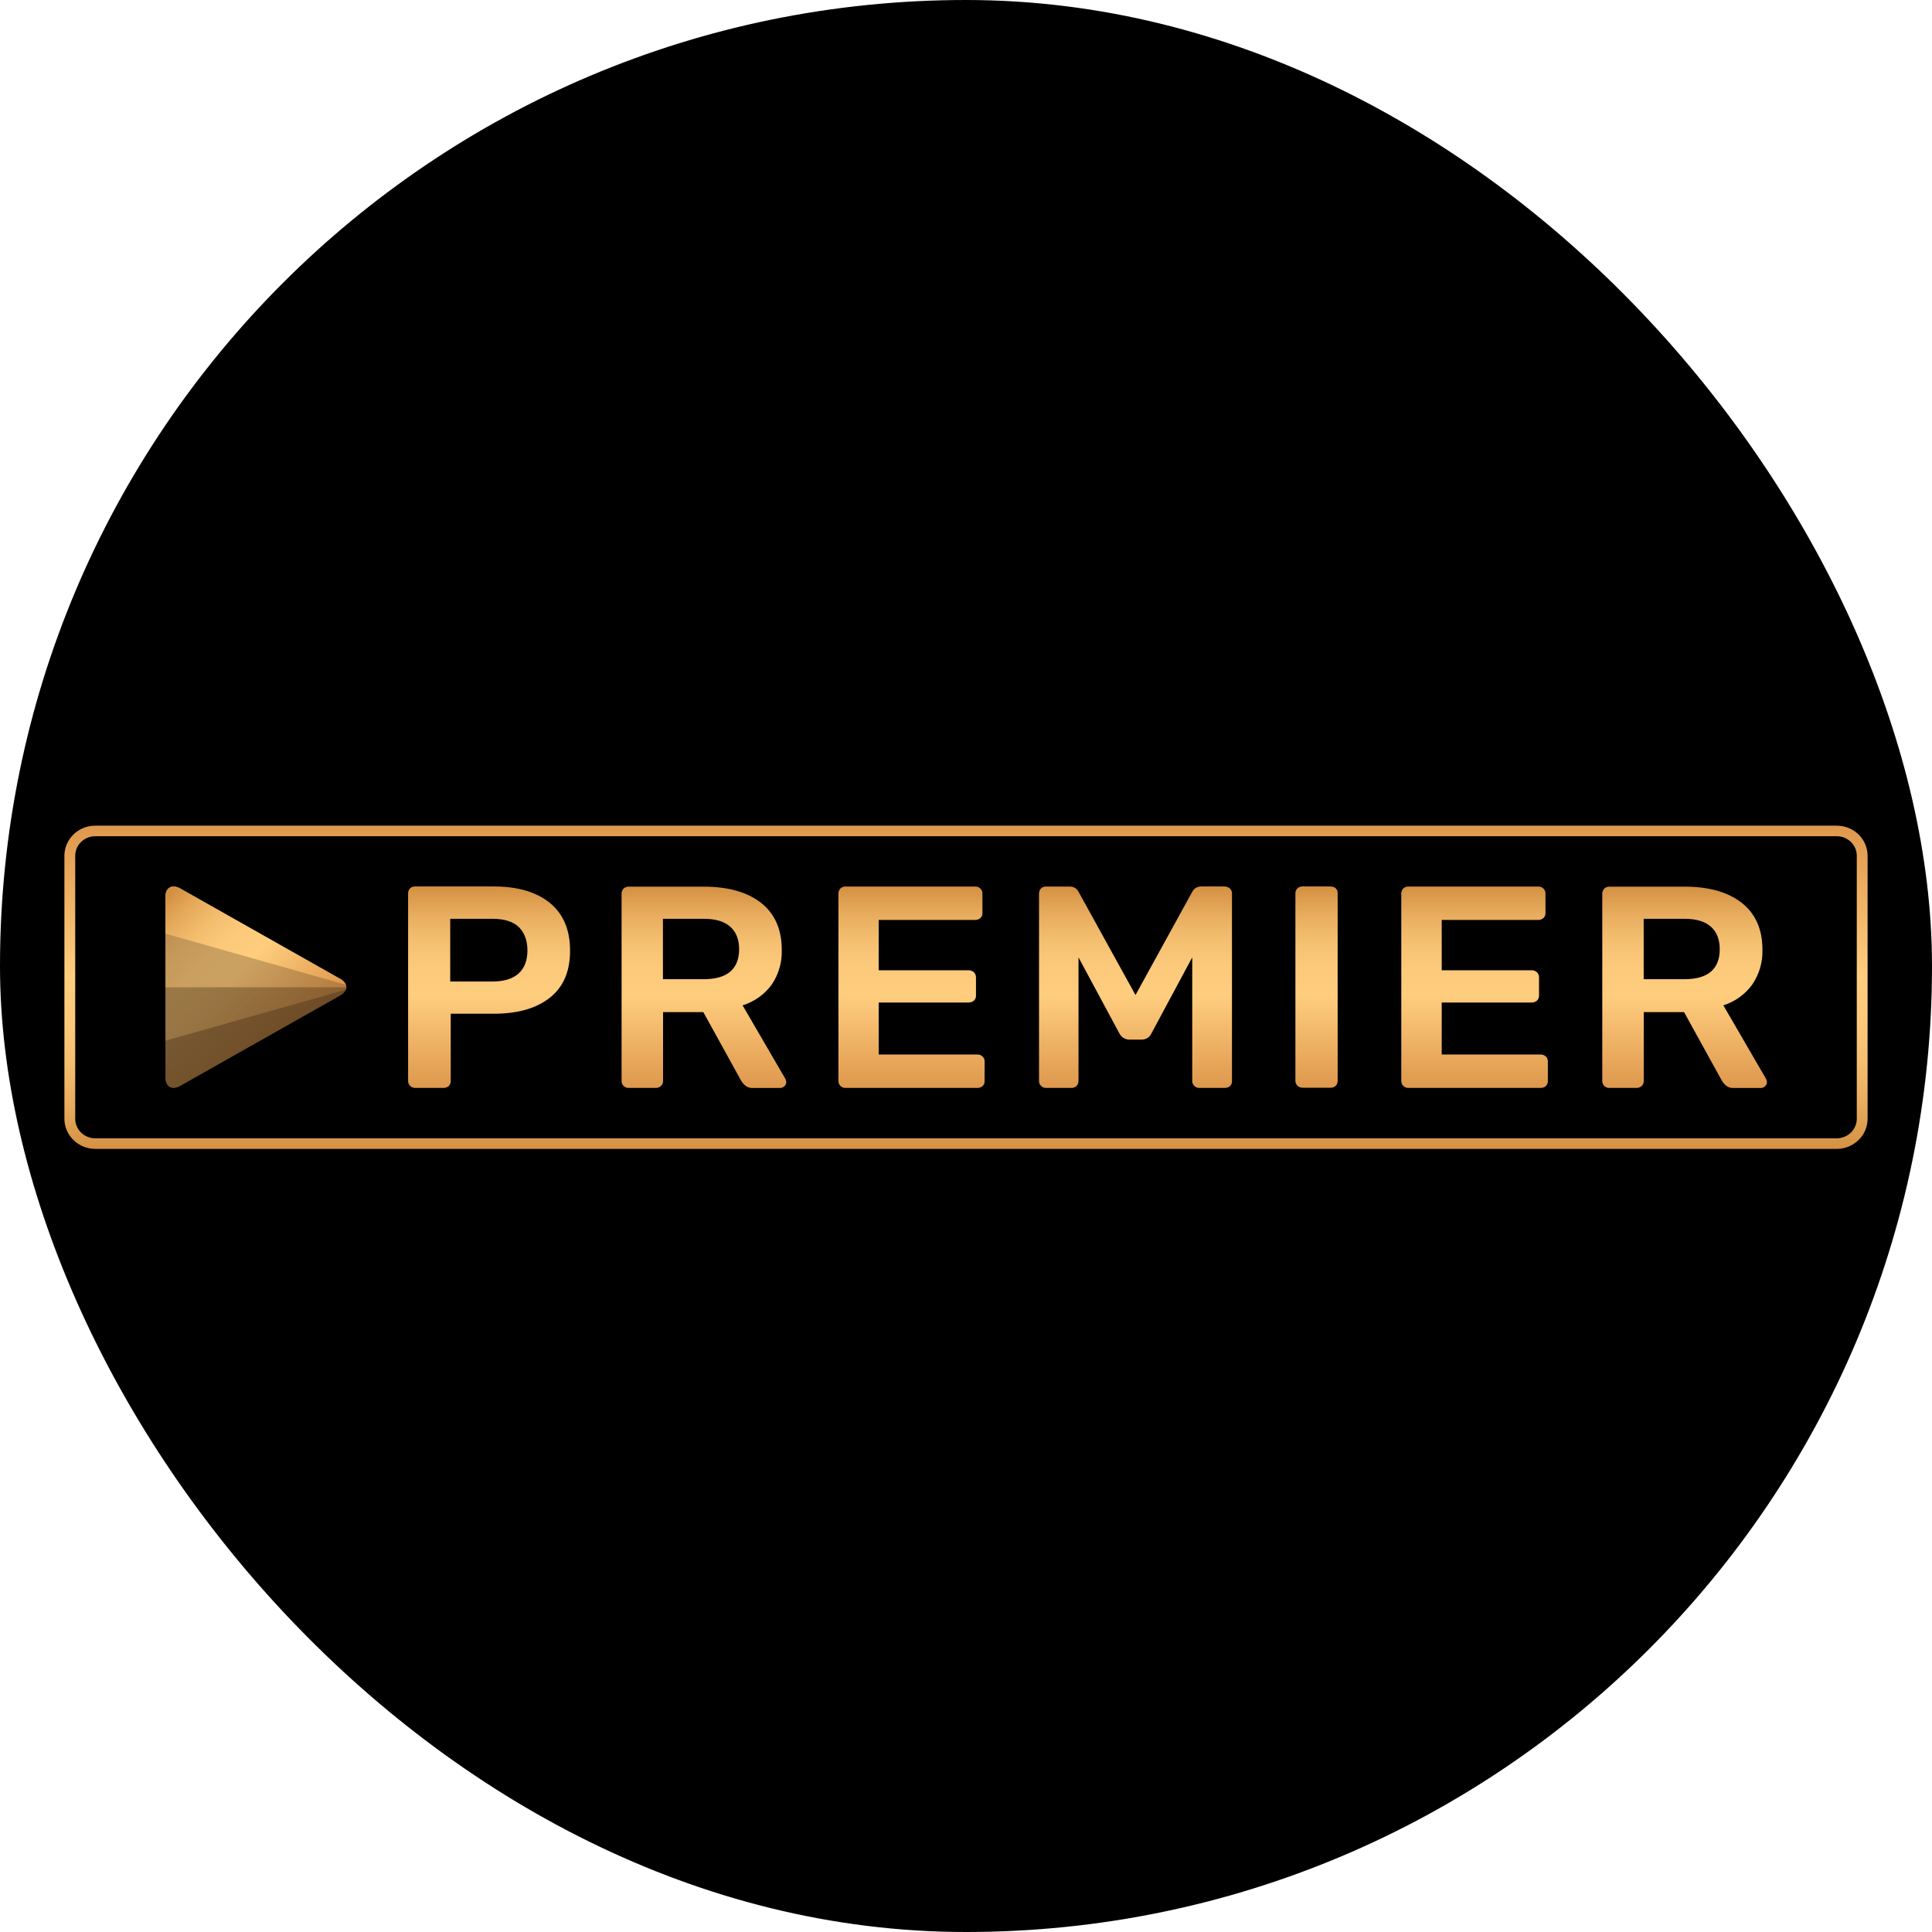 <svg width="30" height="30" viewBox="0 0 30 30" fill="none" xmlns="http://www.w3.org/2000/svg">
<rect x="0.15" y="0.15" width="29.7" height="29.7" rx="14.85" fill="black" stroke="black" stroke-width="0.3"/>
<path d="M28.522 12.985C28.604 12.985 28.683 13.017 28.741 13.074C28.8 13.131 28.832 13.208 28.832 13.289V17.372C28.832 17.452 28.8 17.529 28.741 17.587C28.683 17.643 28.604 17.675 28.522 17.676H1.478C1.396 17.675 1.317 17.643 1.259 17.587C1.2 17.529 1.168 17.452 1.168 17.372V13.289C1.168 13.208 1.2 13.131 1.259 13.074C1.317 13.017 1.396 12.985 1.478 12.985H28.522ZM28.522 12.821H1.478C1.351 12.821 1.23 12.87 1.14 12.958C1.051 13.046 1 13.165 1 13.289V17.372C1 17.496 1.051 17.615 1.14 17.702C1.23 17.79 1.351 17.84 1.478 17.84H28.522C28.649 17.84 28.77 17.79 28.86 17.702C28.95 17.615 29 17.496 29 17.372V13.289C29 13.165 28.95 13.046 28.86 12.958C28.77 12.87 28.649 12.821 28.522 12.821Z" fill="url(#paint0_linear_58_1716)"/>
<path d="M8.537 14.019C8.327 13.85 8.038 13.765 7.67 13.765H6.445C6.43 13.764 6.415 13.767 6.401 13.772C6.388 13.777 6.375 13.786 6.365 13.796C6.355 13.807 6.348 13.82 6.343 13.834C6.338 13.848 6.336 13.863 6.337 13.878V16.787C6.337 16.801 6.34 16.815 6.345 16.828C6.351 16.841 6.359 16.852 6.369 16.862C6.379 16.872 6.392 16.88 6.405 16.886C6.418 16.891 6.432 16.894 6.447 16.893H6.884C6.915 16.895 6.944 16.884 6.967 16.865C6.977 16.855 6.986 16.843 6.991 16.829C6.997 16.816 6.999 16.801 6.999 16.787V15.741H7.67C8.038 15.741 8.327 15.659 8.537 15.493C8.747 15.328 8.852 15.085 8.852 14.762C8.852 14.438 8.747 14.191 8.537 14.019ZM8.051 15.118C7.958 15.2 7.824 15.241 7.647 15.241H6.991V14.267H7.647C7.83 14.267 7.966 14.31 8.056 14.395C8.143 14.481 8.19 14.602 8.19 14.757C8.19 14.912 8.144 15.036 8.051 15.118ZM11.531 15.611C11.712 15.555 11.87 15.443 11.981 15.292C12.091 15.131 12.146 14.94 12.139 14.747C12.139 14.433 12.033 14.192 11.822 14.023C11.61 13.855 11.317 13.77 10.943 13.768H9.761C9.747 13.768 9.732 13.77 9.718 13.776C9.704 13.781 9.692 13.789 9.681 13.8C9.661 13.822 9.65 13.851 9.652 13.88V16.787C9.651 16.801 9.654 16.815 9.66 16.828C9.665 16.841 9.673 16.852 9.684 16.863C9.694 16.872 9.706 16.88 9.719 16.886C9.733 16.891 9.747 16.894 9.761 16.893H10.181C10.197 16.894 10.212 16.892 10.226 16.886C10.24 16.881 10.253 16.873 10.264 16.862C10.274 16.852 10.282 16.841 10.288 16.828C10.293 16.815 10.296 16.801 10.296 16.787V15.716H10.921L11.505 16.775C11.524 16.808 11.549 16.837 11.578 16.861C11.611 16.885 11.652 16.897 11.693 16.894H12.113C12.137 16.894 12.161 16.885 12.179 16.868C12.189 16.859 12.196 16.849 12.201 16.837C12.207 16.826 12.209 16.813 12.209 16.801C12.208 16.784 12.203 16.767 12.195 16.752L11.531 15.611ZM11.34 15.087C11.248 15.165 11.111 15.205 10.929 15.205H10.294V14.267H10.929C11.111 14.267 11.249 14.308 11.34 14.39C11.431 14.472 11.477 14.588 11.477 14.74C11.477 14.892 11.431 15.008 11.34 15.087ZM15.175 16.374H13.644V15.567H15.041C15.071 15.568 15.1 15.557 15.123 15.538C15.134 15.528 15.142 15.516 15.148 15.502C15.153 15.489 15.156 15.474 15.155 15.46V15.178C15.155 15.163 15.153 15.149 15.147 15.135C15.142 15.121 15.134 15.108 15.123 15.098C15.112 15.087 15.099 15.079 15.085 15.074C15.071 15.069 15.056 15.066 15.041 15.066H13.644V14.285H15.141C15.171 14.286 15.201 14.275 15.223 14.256C15.234 14.246 15.242 14.233 15.248 14.22C15.253 14.206 15.256 14.192 15.255 14.177V13.878C15.256 13.863 15.253 13.848 15.248 13.834C15.242 13.82 15.234 13.808 15.223 13.797C15.213 13.787 15.2 13.779 15.186 13.773C15.171 13.768 15.156 13.765 15.141 13.766H13.129C13.114 13.765 13.099 13.768 13.086 13.773C13.072 13.779 13.059 13.787 13.049 13.797C13.029 13.819 13.018 13.848 13.019 13.878V16.787C13.019 16.801 13.022 16.815 13.027 16.828C13.033 16.841 13.041 16.852 13.051 16.862C13.061 16.872 13.073 16.88 13.087 16.886C13.1 16.891 13.114 16.894 13.129 16.893H15.175C15.205 16.895 15.235 16.884 15.257 16.865C15.268 16.855 15.276 16.843 15.282 16.829C15.287 16.816 15.29 16.801 15.289 16.787V16.483C15.29 16.468 15.287 16.454 15.282 16.44C15.276 16.427 15.268 16.415 15.257 16.405C15.235 16.384 15.206 16.373 15.175 16.374ZM19.015 13.765H18.649C18.62 13.765 18.592 13.773 18.568 13.788C18.544 13.803 18.524 13.825 18.512 13.85L17.632 15.451L16.75 13.852C16.738 13.826 16.718 13.805 16.694 13.789C16.67 13.774 16.642 13.766 16.613 13.766H16.243C16.229 13.765 16.214 13.768 16.2 13.773C16.186 13.778 16.174 13.787 16.163 13.797C16.143 13.819 16.133 13.848 16.134 13.878V16.787C16.134 16.801 16.137 16.814 16.142 16.828C16.148 16.841 16.156 16.852 16.166 16.862C16.176 16.872 16.188 16.88 16.201 16.886C16.215 16.891 16.229 16.894 16.243 16.893H16.637C16.652 16.894 16.667 16.892 16.68 16.886C16.694 16.881 16.706 16.873 16.717 16.862C16.736 16.842 16.747 16.815 16.747 16.787V14.866L17.381 16.045C17.395 16.074 17.417 16.099 17.445 16.116C17.473 16.134 17.505 16.143 17.538 16.143H17.729C17.761 16.143 17.793 16.134 17.82 16.117C17.847 16.099 17.867 16.074 17.88 16.045L18.513 14.866V16.787C18.513 16.801 18.516 16.814 18.521 16.828C18.527 16.841 18.535 16.852 18.545 16.862C18.555 16.872 18.567 16.88 18.581 16.886C18.594 16.891 18.608 16.894 18.622 16.893H19.016C19.046 16.895 19.076 16.884 19.099 16.865C19.109 16.855 19.118 16.843 19.123 16.829C19.129 16.816 19.131 16.801 19.13 16.787V13.878C19.131 13.863 19.129 13.848 19.123 13.835C19.118 13.821 19.109 13.808 19.099 13.798C19.088 13.787 19.075 13.779 19.061 13.774C19.047 13.768 19.031 13.766 19.016 13.766L19.015 13.765ZM20.662 13.765H20.225C20.196 13.764 20.168 13.774 20.147 13.794C20.136 13.804 20.128 13.816 20.122 13.829C20.117 13.843 20.114 13.858 20.115 13.872V16.783C20.115 16.797 20.118 16.811 20.123 16.824C20.129 16.837 20.137 16.849 20.147 16.859C20.157 16.869 20.169 16.877 20.183 16.882C20.196 16.887 20.21 16.89 20.225 16.89H20.662C20.677 16.891 20.692 16.888 20.706 16.883C20.719 16.878 20.732 16.869 20.742 16.859C20.762 16.838 20.772 16.811 20.771 16.783V13.872C20.772 13.858 20.77 13.844 20.765 13.83C20.76 13.816 20.752 13.804 20.742 13.794C20.721 13.775 20.692 13.765 20.663 13.766L20.662 13.765ZM23.921 16.374H22.387V15.567H23.784C23.814 15.568 23.843 15.557 23.866 15.538C23.877 15.528 23.885 15.515 23.89 15.502C23.896 15.489 23.898 15.474 23.898 15.46V15.178C23.898 15.163 23.896 15.149 23.891 15.135C23.885 15.121 23.877 15.108 23.866 15.098C23.855 15.087 23.842 15.079 23.828 15.074C23.814 15.068 23.799 15.066 23.784 15.066H22.387V14.285H23.884C23.914 14.286 23.944 14.275 23.966 14.256C23.977 14.246 23.985 14.233 23.991 14.22C23.996 14.206 23.999 14.192 23.998 14.177V13.878C23.999 13.863 23.996 13.848 23.991 13.834C23.985 13.82 23.977 13.808 23.966 13.797C23.956 13.787 23.943 13.779 23.929 13.773C23.915 13.768 23.899 13.765 23.884 13.766H21.869C21.854 13.765 21.839 13.768 21.826 13.773C21.812 13.779 21.799 13.787 21.789 13.797C21.769 13.819 21.758 13.848 21.759 13.878V16.787C21.759 16.801 21.762 16.814 21.768 16.828C21.773 16.841 21.781 16.852 21.791 16.862C21.801 16.872 21.814 16.88 21.827 16.886C21.84 16.891 21.854 16.894 21.869 16.893H23.921C23.951 16.895 23.98 16.884 24.003 16.865C24.014 16.855 24.022 16.843 24.027 16.829C24.033 16.816 24.035 16.801 24.035 16.787V16.483C24.035 16.468 24.033 16.454 24.027 16.44C24.022 16.427 24.014 16.415 24.003 16.405C23.981 16.384 23.951 16.373 23.921 16.374ZM27.421 16.749L26.76 15.611C26.94 15.554 27.096 15.442 27.206 15.292C27.317 15.131 27.373 14.941 27.367 14.747C27.367 14.433 27.262 14.192 27.05 14.023C26.839 13.855 26.546 13.77 26.171 13.768H24.99C24.975 13.768 24.96 13.77 24.946 13.776C24.933 13.781 24.92 13.789 24.91 13.8C24.89 13.822 24.879 13.851 24.88 13.88V16.787C24.88 16.801 24.883 16.815 24.888 16.828C24.894 16.841 24.902 16.852 24.912 16.863C24.922 16.872 24.934 16.88 24.948 16.886C24.961 16.891 24.975 16.894 24.99 16.893H25.41C25.425 16.894 25.44 16.892 25.454 16.886C25.468 16.881 25.481 16.873 25.492 16.862C25.502 16.852 25.511 16.841 25.516 16.828C25.522 16.815 25.524 16.801 25.524 16.787V15.716H26.15L26.734 16.775C26.753 16.808 26.778 16.837 26.807 16.861C26.84 16.885 26.88 16.897 26.921 16.894H27.341C27.366 16.894 27.39 16.885 27.407 16.868C27.417 16.859 27.425 16.849 27.43 16.837C27.435 16.826 27.438 16.813 27.437 16.801C27.436 16.783 27.431 16.766 27.422 16.751L27.421 16.749ZM26.568 15.087C26.477 15.165 26.34 15.205 26.157 15.205H25.523V14.267H26.156C26.339 14.267 26.476 14.308 26.567 14.39C26.659 14.472 26.704 14.588 26.704 14.74C26.704 14.892 26.659 15.008 26.568 15.087Z" fill="url(#paint1_linear_58_1716)"/>
<path opacity="0.5" d="M5.371 15.29C5.353 15.251 5.322 15.22 5.283 15.2L2.798 13.796C2.672 13.725 2.569 13.784 2.569 13.925V16.734C2.569 16.876 2.672 16.935 2.798 16.862L5.283 15.458C5.322 15.439 5.353 15.407 5.371 15.369C5.376 15.356 5.379 15.342 5.379 15.329C5.378 15.315 5.376 15.302 5.371 15.29Z" fill="url(#paint2_linear_58_1716)"/>
<g opacity="0.5">
<path opacity="0.5" d="M5.371 15.29C5.353 15.251 5.322 15.22 5.283 15.2L2.798 13.796C2.672 13.725 2.569 13.784 2.569 13.925V16.16L5.369 15.368C5.374 15.355 5.377 15.342 5.377 15.328C5.377 15.315 5.375 15.302 5.371 15.29Z" fill="url(#paint3_linear_58_1716)"/>
</g>
<path opacity="0.5" d="M5.371 15.29C5.353 15.251 5.322 15.22 5.283 15.2L2.798 13.796C2.672 13.725 2.569 13.784 2.569 13.925V15.33H5.378C5.378 15.316 5.376 15.302 5.371 15.29Z" fill="url(#paint4_linear_58_1716)"/>
<path d="M2.569 14.498L5.369 15.29C5.351 15.251 5.32 15.22 5.282 15.2L2.797 13.796C2.671 13.725 2.568 13.784 2.568 13.925L2.569 14.498Z" fill="url(#paint5_linear_58_1716)"/>
<defs>
<linearGradient id="paint0_linear_58_1716" x1="15" y1="17.83" x2="15" y2="12.832" gradientUnits="userSpaceOnUse">
<stop stop-color="#D49143"/>
<stop offset="0.13" stop-color="#E7AB5D"/>
<stop offset="0.26" stop-color="#F4BE6F"/>
<stop offset="0.39" stop-color="#FCC97A"/>
<stop offset="0.54" stop-color="#FFCD7E"/>
<stop offset="1" stop-color="#DE984D"/>
</linearGradient>
<linearGradient id="paint1_linear_58_1716" x1="16.886" y1="13.777" x2="16.886" y2="16.887" gradientUnits="userSpaceOnUse">
<stop stop-color="#D49143"/>
<stop offset="0.13" stop-color="#E7AB5D"/>
<stop offset="0.26" stop-color="#F4BE6F"/>
<stop offset="0.39" stop-color="#FCC97A"/>
<stop offset="0.54" stop-color="#FFCD7E"/>
<stop offset="1" stop-color="#DE984D"/>
</linearGradient>
<linearGradient id="paint2_linear_58_1716" x1="-0.311" y1="11.857" x2="4.168" y2="16.434" gradientUnits="userSpaceOnUse">
<stop stop-color="#D49143"/>
<stop offset="0.13" stop-color="#E7AB5D"/>
<stop offset="0.26" stop-color="#F4BE6F"/>
<stop offset="0.39" stop-color="#FCC97A"/>
<stop offset="0.54" stop-color="#FFCD7E"/>
<stop offset="1" stop-color="#DE984D"/>
</linearGradient>
<linearGradient id="paint3_linear_58_1716" x1="2.372" y1="14.153" x2="4.466" y2="16.294" gradientUnits="userSpaceOnUse">
<stop stop-color="#D49143"/>
<stop offset="0.13" stop-color="#E7AB5D"/>
<stop offset="0.26" stop-color="#F4BE6F"/>
<stop offset="0.39" stop-color="#FCC97A"/>
<stop offset="0.54" stop-color="#FFCD7E"/>
<stop offset="1" stop-color="#DE984D"/>
</linearGradient>
<linearGradient id="paint4_linear_58_1716" x1="2.584" y1="13.945" x2="4.662" y2="16.069" gradientUnits="userSpaceOnUse">
<stop stop-color="#D49143"/>
<stop offset="0.13" stop-color="#E7AB5D"/>
<stop offset="0.26" stop-color="#F4BE6F"/>
<stop offset="0.39" stop-color="#FCC97A"/>
<stop offset="0.54" stop-color="#FFCD7E"/>
<stop offset="1" stop-color="#DE984D"/>
</linearGradient>
<linearGradient id="paint5_linear_58_1716" x1="2.796" y1="13.736" x2="4.85" y2="15.836" gradientUnits="userSpaceOnUse">
<stop stop-color="#D49143"/>
<stop offset="0.13" stop-color="#E7AB5D"/>
<stop offset="0.26" stop-color="#F4BE6F"/>
<stop offset="0.39" stop-color="#FCC97A"/>
<stop offset="0.54" stop-color="#FFCD7E"/>
<stop offset="1" stop-color="#DE984D"/>
</linearGradient>
</defs>
</svg>
